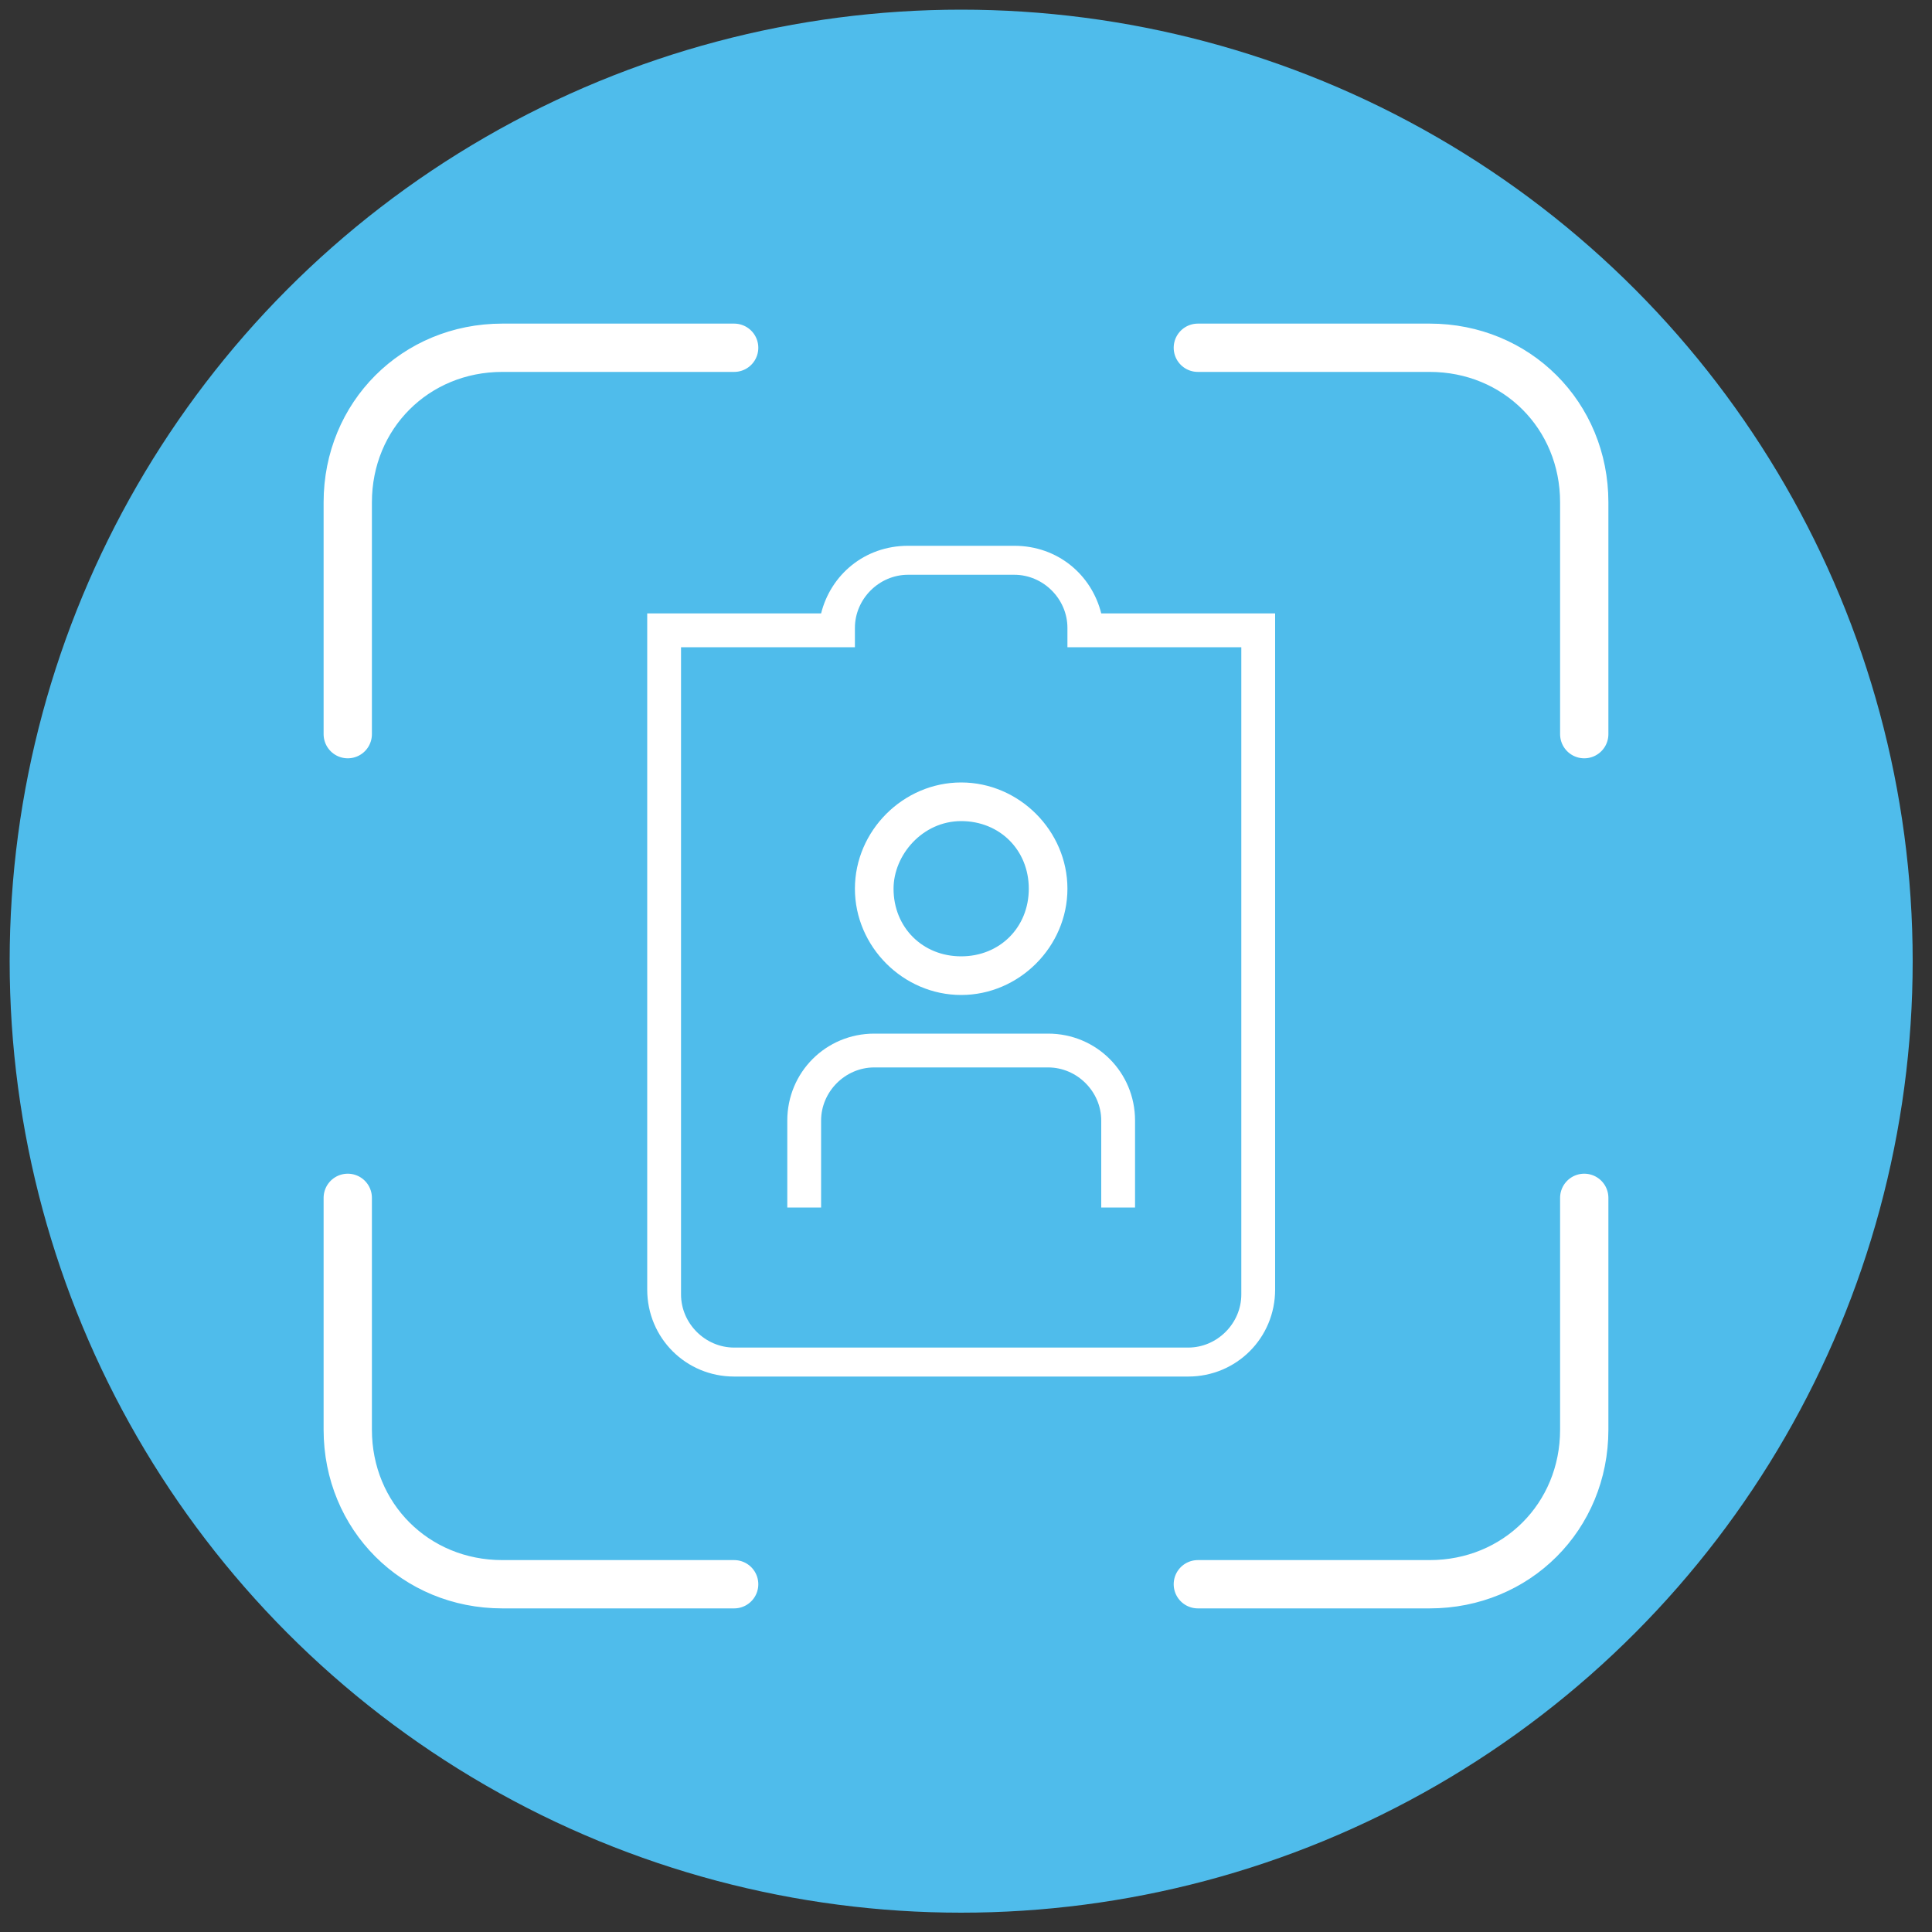 <?xml version="1.0" encoding="utf-8"?>
<!-- Generator: Adobe Illustrator 22.1.0, SVG Export Plug-In . SVG Version: 6.00 Build 0)  -->
<svg version="1.1" id="Layer_1" xmlns="http://www.w3.org/2000/svg" xmlns:xlink="http://www.w3.org/1999/xlink" x="0px" y="0px"
	 viewBox="0 0 40 40" style="enable-background:new 0 0 40 40;" xml:space="preserve">
<rect x="0" y="0" width="40" height="40" fill="#333333" stroke="none"/>
<style type="text/css">
	.st0{display:none;}
	.st1{display:inline;fill:#4FBCEB;}
	.st2{display:inline;}
	.st3{fill:#FFFFFF;}
	.st4{fill:#4FBCEB;}
	.st5{fill:none;stroke:#FFFFFF;stroke-linecap:round;stroke-linejoin:round;}
	.st6{fill:#FFFFFF;stroke:#50BCEB;stroke-width:0.25;stroke-miterlimit:10;}
</style>
<g class="st0">
	<circle class="st1" cx="20" cy="20" r="19.7"/>
	<g class="st2">
		<g>
			<path class="st3" d="M26.4,32.6c0-0.6-0.3-1.1-0.7-1.5L20.2,27c-0.7-0.5-1.6-0.5-2.3,0l-1.3,1c-0.3,0.3-0.8,0.2-1.2-0.1
				c-0.8-0.9-1.6-1.8-2.4-2.7c-0.8-1-1.5-2-2.1-3c-0.2-0.4-0.2-0.9,0.2-1.1l1.3-1c0.7-0.5,0.9-1.4,0.6-2.2l-2.6-6.4
				c-0.2-0.5-0.7-0.9-1.3-1.1c-0.6-0.2-1.2-0.1-1.6,0.3l-2,1.5c-1.4,1-1.7,3.3-0.9,6.3c0.8,2.9,2.6,6.2,4.9,9.2
				c2.4,3.1,5.1,5.6,7.7,7.1c1.3,0.8,2.5,1.2,3.6,1.4c1.1,0.1,2-0.1,2.7-0.6l2-1.5C26.1,33.8,26.4,33.2,26.4,32.6L26.4,32.6z
				 M19.8,27.6l5.5,4.1c0.3,0.2,0.4,0.5,0.4,0.9c0,0.3-0.1,0.6-0.3,0.8l-7.3-5.5l0.3-0.3C18.8,27.3,19.3,27.3,19.8,27.6L19.8,27.6z
				 M9.1,11.2c0.3,0.1,0.6,0.3,0.7,0.6l2.6,6.3c0.2,0.5,0.1,1-0.3,1.3l-0.3,0.2l-3.5-8.4c0.2-0.1,0.4-0.2,0.6-0.1
				C9,11.1,9,11.2,9.1,11.2L9.1,11.2z M23.2,35c-1.1,0.9-3.1,0.6-5.5-0.8c-2.5-1.5-5.2-3.9-7.5-6.9c-2.3-3-4-6.2-4.8-9
				c-0.7-2.6-0.5-4.6,0.6-5.5l1.5-1.1l3.5,8.4l-0.3,0.3c-0.7,0.5-0.8,1.5-0.4,2.1c0.6,1,1.3,2.1,2.1,3.1c0.8,1,1.6,1.9,2.4,2.8
				c0.6,0.6,1.5,0.7,2.2,0.2l0.3-0.2l7.3,5.5L23.2,35L23.2,35z"/>
		</g>
		<g id="website_support">
			<path class="st3" d="M15.4,19.9l1.1,0.1c0.1,0.4,0.3,0.9,0.5,1.3l-0.7,0.8c-0.1,0.1-0.1,0.3,0,0.4l1.3,1.3c0.1,0.1,0.3,0.1,0.4,0
				l0.8-0.7c0.4,0.2,0.9,0.4,1.3,0.5l0.1,1.1c0,0.2,0.1,0.3,0.3,0.3h1.8c0.2,0,0.3-0.1,0.3-0.3l0.1-1.1c0.4-0.1,0.9-0.3,1.3-0.5
				l0.8,0.7c0.1,0.1,0.3,0.1,0.4,0l1.3-1.3c0.1-0.1,0.1-0.3,0-0.4L26,21.3c0.2-0.4,0.4-0.9,0.5-1.3l1.1-0.1c0.2,0,0.3-0.1,0.3-0.3
				v-1.8c0-0.2-0.1-0.3-0.3-0.3l-1.1-0.1c-0.1-0.4-0.3-0.9-0.5-1.3l0.7-0.8c0.1-0.1,0.1-0.3,0-0.4l-1.2-1.3c-0.1-0.1-0.3-0.1-0.4,0
				l-0.8,0.7c-0.4-0.2-0.9-0.4-1.3-0.5l-0.1-1.1c0-0.2-0.1-0.3-0.3-0.3h-1.8c-0.2,0-0.3,0.1-0.3,0.3l-0.1,1.1
				c-0.4,0.1-0.9,0.3-1.3,0.5l-0.8-0.7c-0.1-0.1-0.3-0.1-0.4,0l-1.3,1.3c-0.1,0.1-0.1,0.3,0,0.4l0.7,0.8c-0.2,0.4-0.4,0.9-0.5,1.3
				l-1.1,0.1c-0.2,0-0.3,0.1-0.3,0.3v1.8C15.1,19.8,15.2,19.9,15.4,19.9z M15.7,18.1l1-0.1c0.1,0,0.3-0.1,0.3-0.3
				c0.1-0.5,0.3-1,0.6-1.5c0.1-0.1,0.1-0.3,0-0.4L17,15.1l0.8-0.8l0.8,0.7c0.1,0.1,0.3,0.1,0.4,0c0.4-0.3,1-0.5,1.5-0.6
				c0.1,0,0.2-0.1,0.3-0.3l0.1-1h1.2l0.1,1c0,0.1,0.1,0.3,0.3,0.3c0.5,0.1,1,0.3,1.5,0.6c0.1,0.1,0.3,0.1,0.4,0l0.8-0.7l0.9,0.8
				l-0.7,0.8c-0.1,0.1-0.1,0.3,0,0.4c0.3,0.4,0.5,1,0.6,1.5c0,0.1,0.1,0.2,0.3,0.3l1,0.1v1.2l-1,0.1c-0.1,0-0.3,0.1-0.3,0.3
				c-0.1,0.5-0.3,1-0.6,1.5c-0.1,0.1-0.1,0.3,0,0.4l0.7,0.8l-0.8,0.8l-0.8-0.7c-0.1-0.1-0.3-0.1-0.4,0c-0.4,0.3-1,0.5-1.5,0.6
				c-0.1,0-0.2,0.1-0.3,0.3l-0.1,1h-1.2l-0.1-1c0-0.1-0.1-0.3-0.3-0.3c-0.5-0.1-1-0.3-1.5-0.6c-0.1-0.1-0.3-0.1-0.4,0l-0.8,0.7
				L17,22.4l0.7-0.8c0.1-0.1,0.1-0.3,0-0.4c-0.3-0.4-0.5-1-0.6-1.5c0-0.1-0.1-0.2-0.3-0.3l-1-0.1C15.7,19.4,15.7,18.1,15.7,18.1z"/>
			<path class="st3" d="M21.5,22.5c2.1,0,3.8-1.7,3.8-3.8S23.5,15,21.5,15s-3.8,1.7-3.8,3.8l0,0C17.7,20.8,19.4,22.5,21.5,22.5z
				 M21.5,15.6c1.8,0,3.1,1.4,3.1,3.1s-1.4,3.1-3.1,3.1c-1.8,0-3.1-1.4-3.1-3.1l0,0C18.3,17,19.7,15.6,21.5,15.6L21.5,15.6z"/>
			<path class="st3" d="M34.8,14.3c0-0.3,0-0.6-0.1-0.9l0.6-0.4c0.1-0.1,0.2-0.3,0.1-0.4l-0.6-1.1c-0.1-0.1-0.3-0.2-0.4-0.1
				l-0.6,0.3c-0.2-0.2-0.4-0.4-0.7-0.5l0.1-0.7c0-0.2-0.1-0.3-0.2-0.4l-1.2-0.3c-0.1,0-0.3,0-0.4,0.2l-0.3,0.6c-0.3,0-0.6,0-0.9,0.1
				L29.9,10c-0.1-0.1-0.3-0.2-0.4-0.1l-1.1,0.6c-0.1,0.1-0.2,0.3-0.1,0.4l0.3,0.6c-0.2,0.2-0.4,0.4-0.5,0.7l-0.7-0.1
				c-0.2,0-0.3,0.1-0.4,0.2l-0.3,1.2c0,0.1,0,0.3,0.2,0.4l0.6,0.3c0,0.3,0,0.6,0.1,0.9l-0.6,0.4c-0.1,0.1-0.2,0.3-0.1,0.4l0.6,1.1
				c0.1,0.1,0.3,0.2,0.4,0.1l0.6-0.3c0.2,0.2,0.4,0.4,0.7,0.5L29,18c0,0.2,0.1,0.3,0.2,0.4l1.2,0.3c0.1,0,0.3,0,0.4-0.2l0.3-0.6
				c0.3,0,0.6,0,0.9-0.1l0.4,0.6c0.1,0.1,0.3,0.2,0.4,0.1l1.1-0.6c0.1-0.1,0.2-0.3,0.1-0.4l-0.3-0.6c0.2-0.2,0.4-0.4,0.5-0.7
				l0.7,0.1c0.2,0,0.3-0.1,0.4-0.2l0.3-1.2c0-0.1,0-0.3-0.2-0.4L34.8,14.3z M34.7,15.6l-0.6-0.1c-0.1,0-0.3,0-0.3,0.2
				c-0.2,0.3-0.4,0.6-0.7,0.9C33,16.6,33,16.8,33,16.9l0.2,0.6l-0.6,0.3l-0.3-0.5c-0.1-0.1-0.2-0.2-0.4-0.1
				c-0.3,0.1-0.8,0.1-1.1,0.1c-0.1,0-0.3,0.1-0.3,0.2L30.2,18l-0.6-0.1l0.1-0.6c0-0.1,0-0.3-0.2-0.3c-0.3-0.2-0.6-0.4-0.9-0.7
				c-0.1-0.1-0.2-0.1-0.4-0.1l-0.6,0.2l-0.3-0.6l0.5-0.3c0.1-0.1,0.2-0.2,0.1-0.4C28,14.7,28,14.3,28,14c0-0.1-0.1-0.3-0.2-0.3
				l-0.6-0.2l0.2-0.6l0.6,0.1c0.1,0,0.3,0,0.3-0.2c0.2-0.3,0.4-0.6,0.7-0.9c0.1-0.1,0.1-0.2,0.1-0.4l-0.2-0.6l0.6-0.3l0.3,0.5
				c0.1,0.1,0.2,0.2,0.4,0.1c0.3-0.1,0.8-0.1,1.1-0.1c0.1,0,0.3-0.1,0.3-0.2l0.2-0.6l0.6,0.2l-0.1,0.6c0,0.1,0,0.3,0.2,0.3
				c0.3,0.2,0.6,0.4,0.9,0.7c0.1,0.1,0.2,0.1,0.4,0.1l0.6-0.2l0.3,0.6L34.2,13c-0.1,0.1-0.2,0.2-0.1,0.4c0.1,0.3,0.1,0.8,0.1,1.1
				c0,0.1,0.1,0.3,0.2,0.3l0.6,0.2L34.7,15.6z"/>
			<path class="st3" d="M31.9,11.6c-1.4-0.4-3,0.4-3.4,1.8c-0.4,1.4,0.4,3,1.8,3.4c1.4,0.4,3-0.4,3.4-1.8c0.2-0.7,0.1-1.4-0.2-2.1
				C33.2,12.3,32.6,11.8,31.9,11.6z M33.1,14.9c-0.3,1.1-1.5,1.7-2.6,1.4c-1.1-0.3-1.7-1.5-1.4-2.6c0.3-1.1,1.5-1.7,2.6-1.4
				c0.5,0.1,1,0.5,1.2,1C33.2,13.7,33.3,14.3,33.1,14.9L33.1,14.9z"/>
		</g>
	</g>
</g>
<g class="st0">
	<circle class="st1" cx="20" cy="20" r="19.7"/>
	<g class="st2">
		<g>
			<g>
				<path class="st3" d="M23.6,11.9c0,0,0-0.1,0-0.1V9c0-0.3-0.2-0.5-0.5-0.5c-0.3,0-0.5,0.2-0.5,0.5v2.1c-1-0.7-2.3-1.2-3.6-1.2
					c0,0,0,0,0,0c-1,0-2,0.2-2.8,0.7V8.6c0-0.3-0.2-0.5-0.5-0.5c-0.3,0-0.5,0.2-0.5,0.5v2.7c-1.5,1.1-2.4,3-2.4,5
					c0,3.4,2.8,6.2,6.2,6.2c0,0,0,0,0,0c3.4,0,6.2-2.9,6.2-6.3C25.3,14.5,24.6,13,23.6,11.9z M19.1,21.5
					C19.1,21.5,19.1,21.5,19.1,21.5c-2.9,0-5.3-2.4-5.3-5.3c0-2.9,2.3-5.4,5.2-5.4c0,0,0,0,0,0c2.9,0,5.3,2.4,5.3,5.3
					C24.4,19.1,22,21.5,19.1,21.5z"/>
			</g>
		</g>
		<g>
			<g>
				<path class="st3" d="M15.8,5.3c-0.3,0-0.5,0.2-0.5,0.5v0.9c0,0.3,0.2,0.5,0.5,0.5c0.3,0,0.5-0.2,0.5-0.5V5.8
					C16.2,5.5,16,5.3,15.8,5.3z"/>
			</g>
		</g>
		<g>
			<g>
				<path class="st3" d="M23.2,5.8c-0.3,0-0.5,0.2-0.5,0.5v0.9c0,0.3,0.2,0.5,0.5,0.5c0.3,0,0.5-0.2,0.5-0.5V6.3
					C23.6,6,23.4,5.8,23.2,5.8z"/>
			</g>
		</g>
		<g>
			<g>
				<path class="st3" d="M10.7,16c-0.3,0-0.5,0.2-0.5,0.5v3.7c0,0.3,0.2,0.5,0.5,0.5c0.3,0,0.5-0.2,0.5-0.5v-3.7
					C11.1,16.2,10.9,16,10.7,16z"/>
			</g>
		</g>
		<g>
			<g>
				<path class="st3" d="M10.7,13.2c-0.3,0-0.5,0.2-0.5,0.5v0.9c0,0.3,0.2,0.5,0.5,0.5c0.3,0,0.5-0.2,0.5-0.5v-0.9
					C11.1,13.4,10.9,13.2,10.7,13.2z"/>
			</g>
		</g>
		<g>
			<g>
				<path class="st3" d="M28.3,11.8c-0.3,0-0.5,0.2-0.5,0.5V16c0,0.3,0.2,0.5,0.5,0.5c0.3,0,0.5-0.2,0.5-0.5v-3.7
					C28.7,12,28.5,11.8,28.3,11.8z"/>
			</g>
		</g>
		<g>
			<g>
				<path class="st3" d="M28.3,9c-0.3,0-0.5,0.2-0.5,0.5v0.9c0,0.3,0.2,0.5,0.5,0.5c0.3,0,0.5-0.2,0.5-0.5V9.5
					C28.7,9.2,28.5,9,28.3,9z"/>
			</g>
		</g>
		<g>
			<g>
				<path class="st3" d="M20.8,17.4l0-0.5c0-0.4-0.1-0.7-0.4-1c-0.3-0.3-0.6-0.4-1-0.4l-0.9,0c0,0,0,0,0,0c-0.3,0-0.5-0.2-0.5-0.5
					l0-0.5c0-0.3,0.2-0.5,0.5-0.5l0.5,0c0,0,0,0,0,0c0,0,0,0,0,0c0,0,0,0,0,0l1.3,0c0.3,0,0.5-0.2,0.5-0.5c0-0.3-0.2-0.5-0.5-0.5
					c0,0,0,0,0,0l-0.9,0l0-0.5c0-0.3-0.2-0.5-0.5-0.5c0,0,0,0,0,0c-0.3,0-0.5,0.2-0.5,0.5l0,0.5h0c-0.8,0-1.4,0.6-1.4,1.4l0,0.5
					c0,0.8,0.6,1.4,1.4,1.4c0,0,0,0,0,0h0.9c0,0,0,0,0,0c0.1,0,0.2,0,0.3,0.1c0.1,0.1,0.1,0.2,0.1,0.3l0,0.5c0,0.3-0.2,0.5-0.5,0.5
					l-1.9,0c-0.3,0-0.5,0.2-0.5,0.5c0,0.3,0.2,0.5,0.5,0.5c0,0,0,0,0,0l0.9,0l0,0.5c0,0.3,0.2,0.5,0.5,0.5c0,0,0,0,0,0
					c0.3,0,0.5-0.2,0.5-0.5l0-0.5C20.2,18.7,20.9,18.1,20.8,17.4z"/>
			</g>
		</g>
		<g>
			<g>
				<circle class="st3" cx="15.8" cy="16.4" r="0.5"/>
			</g>
		</g>
		<g>
			<g>
				<circle class="st3" cx="22.2" cy="16.4" r="0.5"/>
			</g>
		</g>
		<g>
			<g>
				<path class="st3" d="M32.4,23.4h-5.1c-0.6,0-1.1,0.4-1.3,0.9h-2.3c-0.3,0-0.5,0.2-0.5,0.4l-3.9-0.9c-0.3-0.1-0.6,0-0.8,0.1
					l-3.6,1.4c-0.5,0.2-0.8,0.6-1,1l-7.1-2.1c-0.4-0.1-0.9,0-1.2,0.2c-0.3,0.3-0.5,0.7-0.5,1.1v1c0,0.5,0.2,0.9,0.6,1.1l5.1,3.3
					c0,0,0.1,0.1,0.1,0.1l7.7,1.7c0.1,0,0.2,0,0.3,0c0.1,0,0.2,0,0.3,0l4-0.9c0.1,0.1,0.2,0.2,0.4,0.2H26c0.2,0.5,0.7,0.9,1.3,0.9
					h5.1c0.3,0,0.5-0.2,0.5-0.5v-8.8C32.9,23.6,32.7,23.4,32.4,23.4z M23.1,31.1l-4,0.9c-0.1,0-0.1,0-0.2,0l-7.6-1.7L6.2,27
					C6.1,26.9,6,26.8,6,26.6v-1c0-0.2,0.1-0.3,0.2-0.3c0.1-0.1,0.3-0.1,0.4-0.1l7.4,2.2c0.2,0.6,0.8,1.1,1.6,1.1H19
					c0.3,0,0.5-0.2,0.5-0.5c0-0.3-0.2-0.5-0.5-0.5h-3.5c-0.4,0-0.7-0.3-0.7-0.7c0-0.3,0.2-0.5,0.4-0.6l3.6-1.4c0.1,0,0.2,0,0.3,0
					l4,0.9L23.1,31.1z M25.9,31.3h-1.9v-6h1.9V31.3z M32,32.2h-4.6c-0.3,0-0.5-0.2-0.5-0.5v-6.9c0-0.3,0.2-0.5,0.5-0.5H32V32.2z"/>
			</g>
		</g>
		<g>
			<g>
				<path class="st3" d="M30.2,30.3h-1.4c-0.3,0-0.5,0.2-0.5,0.5c0,0.3,0.2,0.5,0.5,0.5h1.4c0.3,0,0.5-0.2,0.5-0.5
					C30.7,30.6,30.5,30.3,30.2,30.3z"/>
			</g>
		</g>
	</g>
</g>
<g class="st0">
	<circle class="st1" cx="20" cy="20" r="19.7"/>
	<g class="st2">
		<path class="st3" d="M14.4,17.9v-10c0-0.2-0.2-0.4-0.4-0.4h-1.4c-1.1,0-2,0.9-2,2v8.8c0,1.1,0.9,2,2,2h0.2c0.2,0,0.4-0.2,0.4-0.4
			c0-0.2-0.2-0.4-0.4-0.4h-0.2c-0.6,0-1.1-0.5-1.1-1.1V9.4c0-0.6,0.5-1.1,1.1-1.1h1v9.6c0,0.2,0.2,0.4,0.4,0.4
			C14.2,18.3,14.4,18.1,14.4,17.9z"/>
		<path class="st3" d="M15.7,8.9l7.7,2.7v1.9c0,0.2,0.2,0.4,0.4,0.4c0.2,0,0.4-0.2,0.4-0.4v-1.8h1.2c0.4,0,0.7,0.3,0.7,0.7V14
			c0,0.2,0.2,0.4,0.4,0.4c0.2,0,0.4-0.2,0.4-0.4v-1.5c0-0.9-0.7-1.6-1.6-1.6H24L16,8.1c-0.2-0.1-0.5,0-0.6,0.3
			C15.4,8.6,15.5,8.9,15.7,8.9z"/>
		<path class="st3" d="M22.4,32.8c-4.4-0.4-7.7-4.1-7.7-8.5c0-4.7,3.8-8.6,8.6-8.6s8.6,3.8,8.6,8.6c0,0.4,0,0.7-0.1,1.1
			c0,0.2,0.1,0.5,0.4,0.5c0.2,0,0.5-0.1,0.5-0.4c0-0.4,0.1-0.8,0.1-1.2c0-5.2-4.2-9.4-9.4-9.4c-5.2,0-9.4,4.2-9.4,9.4
			c0,4.9,3.6,8.9,8.5,9.4c0,0,0,0,0,0c0.2,0,0.4-0.2,0.4-0.4C22.8,33,22.7,32.8,22.4,32.8z"/>
		<path class="st3" d="M29,24.2c0,0.2,0.2,0.4,0.4,0.4c0.2,0,0.4-0.2,0.4-0.4c0-3.6-2.9-6.6-6.6-6.6s-6.6,2.9-6.6,6.6
			c0,3.2,2.3,5.9,5.4,6.5c0,0,0.1,0,0.1,0c0.2,0,0.4-0.1,0.4-0.4c0-0.2-0.1-0.5-0.4-0.5c-2.7-0.5-4.7-2.8-4.7-5.6
			c0-3.1,2.6-5.7,5.7-5.7S29,21.1,29,24.2z"/>
		<path class="st3" d="M23.3,21.5c1.5,0,2.8,1.3,2.8,2.8c0,0.2,0.2,0.4,0.4,0.4c0.2,0,0.4-0.2,0.4-0.4c0-2-1.6-3.7-3.7-3.7
			s-3.7,1.6-3.7,3.7c0,1.5,0.9,2.8,2.3,3.4c0.1,0,0.1,0,0.2,0c0.2,0,0.3-0.1,0.4-0.3c0.1-0.2,0-0.5-0.2-0.6
			c-1.1-0.4-1.7-1.4-1.7-2.6C20.5,22.7,21.8,21.5,23.3,21.5z"/>
		<path class="st3" d="M33,30.5L31.1,27c-0.5-0.9-1.5-1.4-2.5-1.2l-2.2,0.3l-1.7-2.4c-0.2-0.3-0.6-0.5-0.9-0.6
			c-0.4-0.1-0.8,0-1.1,0.3c-0.6,0.4-0.7,1.3-0.3,1.9l2.9,4.5c0.1,0.2,0.4,0.3,0.6,0.1c0.2-0.1,0.3-0.4,0.1-0.6l-2.9-4.5
			c-0.2-0.2-0.1-0.6,0.1-0.7c0.1-0.1,0.3-0.1,0.4-0.1c0.1,0,0.3,0.1,0.4,0.2l1.9,2.7c0.1,0.1,0.3,0.2,0.4,0.2l2.5-0.4
			c0.6-0.1,1.3,0.2,1.6,0.8l1.9,3.5c0.2,0.4,0.1,0.8-0.2,1.1l-1.9,1.5c-0.3,0.3-0.8,0.3-1.1,0l-1.5-1.3c-0.4-0.3-0.9-0.5-1.4-0.4
			c-0.3,0-0.7-0.1-0.9-0.4c-0.1-0.2-0.2-0.4-0.2-0.7l0-0.2c0-0.2-0.1-0.5-0.4-0.5c-0.2,0-0.5,0.1-0.5,0.4l0,0.2
			c-0.1,0.5,0,0.9,0.3,1.3c0.4,0.5,1,0.8,1.7,0.7c0.3,0,0.5,0,0.7,0.2l1.5,1.3c0.3,0.3,0.7,0.4,1.1,0.4c0.4,0,0.8-0.1,1.1-0.4
			l1.9-1.5C33.3,32.2,33.5,31.2,33,30.5z"/>
		<path class="st3" d="M8.8,13.4H7.1c-0.2,0-0.4,0.2-0.4,0.4c0,0.2,0.2,0.4,0.4,0.4h1.7c0.2,0,0.4-0.2,0.4-0.4S9,13.4,8.8,13.4z"/>
		<path class="st3" d="M8.6,18.7L7,19.2c-0.2,0.1-0.3,0.3-0.3,0.5C6.8,19.9,7,20,7.1,20c0,0,0.1,0,0.1,0l1.6-0.5
			c0.2-0.1,0.3-0.3,0.3-0.5C9,18.7,8.8,18.6,8.6,18.7z"/>
		<path class="st3" d="M7,8.5L8.6,9c0,0,0.1,0,0.1,0c0.2,0,0.3-0.1,0.4-0.3c0.1-0.2,0-0.5-0.3-0.5L7.3,7.7C7,7.6,6.8,7.7,6.7,7.9
			C6.6,8.2,6.8,8.4,7,8.5z"/>
	</g>
</g>
<g>
	<circle class="st4" cx="19.9" cy="19.9" r="19.7"/>
	<path class="st5" d="M32.8,15.2v-4.8c0-1.8-1.4-3.2-3.2-3.2l-4.8,0 M32.8,24.8v4.8c0,1.8-1.4,3.2-3.2,3.2h-4.8 M15.2,7.2l-4.8,0
		c-1.8,0-3.2,1.4-3.2,3.2v4.8 M15.2,32.8h-4.8c-1.8,0-3.2-1.4-3.2-3.2v-4.8"/>
	<path class="st3" d="M22.8,12.7c-0.2-0.8-0.9-1.4-1.8-1.4h-2.2c-0.9,0-1.6,0.6-1.8,1.4h-3.6v14c0,1,0.8,1.8,1.8,1.8h9.4
		c1,0,1.8-0.8,1.8-1.8v-14H22.8z M25.7,26.8c0,0.6-0.5,1.1-1.1,1.1h-9.4c-0.6,0-1.1-0.5-1.1-1.1V13.4h3.6v-0.4
		c0-0.6,0.5-1.1,1.1-1.1H21c0.6,0,1.1,0.5,1.1,1.1v0.4h3.6V26.8z M21.7,21.4c1,0,1.8,0.8,1.8,1.8V25h-0.7v-1.8
		c0-0.6-0.5-1.1-1.1-1.1h-3.6c-0.6,0-1.1,0.5-1.1,1.1V25h-0.7v-1.8c0-1,0.8-1.8,1.8-1.8H21.7z M19.9,20.6c1.2,0,2.2-1,2.2-2.2
		s-1-2.2-2.2-2.2s-2.2,1-2.2,2.2S18.7,20.6,19.9,20.6z M19.9,17c0.8,0,1.4,0.6,1.4,1.4c0,0.8-0.6,1.4-1.4,1.4
		c-0.8,0-1.4-0.6-1.4-1.4C18.5,17.7,19.1,17,19.9,17z"/>
</g>
<g class="st0">
	<g class="st2">
		<g>
			<circle class="st4" cx="20" cy="20" r="19.7"/>
		</g>
		<g>
			<path class="st6" d="M3.2,20.5h3.9c0.8,6.4,5.9,11.4,12.4,11.9v4.4c0,0.3,0.2,0.5,0.5,0.5s0.5-0.2,0.5-0.5v-4.3
				c6.9,0,12.7-5.2,13.5-11.9h2.8c0.3,0,0.5-0.2,0.5-0.5s-0.2-0.5-0.5-0.5h-2.7c0-0.2,0-0.4,0-0.5c0-7.5-6.1-13.6-13.6-13.6V3.2
				c0-0.3-0.2-0.5-0.5-0.5s-0.5,0.2-0.5,0.5v2.2C12.5,6,7,11.8,7,18.9c0,0.2,0,0.4,0,0.5H3.2c-0.3,0-0.5,0.2-0.5,0.5
				S2.9,20.5,3.2,20.5z M8.1,18.9c0-6.5,5-11.9,11.4-12.4v5.4c0,0.3,0.2,0.5,0.5,0.5s0.5-0.2,0.5-0.5V6.4C27.4,6.4,33,12,33,18.9
				c0,0.2,0,0.4,0,0.5h-3.9c-0.3,0-0.5,0.2-0.5,0.5s0.2,0.5,0.5,0.5h3.8c-0.8,6.1-6,10.9-12.4,10.9v-4.3c0-0.3-0.2-0.5-0.5-0.5
				s-0.5,0.2-0.5,0.5v4.3c-5.8-0.5-10.5-5-11.3-10.8h3.8c0.3,0,0.5-0.2,0.5-0.5s-0.2-0.5-0.5-0.5H8.1C8.1,19.3,8.1,19.1,8.1,18.9z"
				/>
		</g>
	</g>
	<g class="st2">
		<path class="st3" d="M15.8,21.3l0.5-3.7H17l-0.7,4.6h-1.1l-0.7-4.6h0.7L15.8,21.3z"/>
		<path class="st3" d="M17.3,18.7c0-0.7,0.4-1.2,1.1-1.2c0.7,0,1.1,0.4,1.1,1.2v2.4c0,0.7-0.4,1.2-1.1,1.2c-0.7,0-1.1-0.4-1.1-1.2
			V18.7z M18,21.1c0,0.3,0.1,0.5,0.4,0.5c0.2,0,0.4-0.1,0.4-0.5v-2.5c0-0.3-0.1-0.5-0.4-0.5c-0.2,0-0.4,0.1-0.4,0.5V21.1z"/>
		<path class="st3" d="M19.7,17.6H22v0.7h-0.8v3.9h-0.7v-3.9h-0.8V17.6z"/>
		<path class="st3" d="M23,19.5h1v0.7h-1v1.3h1.2v0.7h-2v-4.6h2v0.7H23V19.5z"/>
		<path class="st3" d="M26.2,22.2C26.2,22.2,26.2,22.1,26.2,22.2c0-0.1-0.1-0.2-0.1-0.3c0-0.1,0-0.1,0-0.2v-0.7
			c0-0.4-0.1-0.6-0.5-0.6h-0.2v1.9h-0.7v-4.6h1.1c0.8,0,1.1,0.3,1.1,1.1V19c0,0.5-0.2,0.8-0.5,0.9c0.4,0.2,0.5,0.5,0.5,1v0.7
			c0,0.2,0,0.4,0.1,0.6H26.2z M25.4,18.3v1.4h0.3c0.3,0,0.4-0.1,0.4-0.5v-0.5c0-0.3-0.1-0.5-0.4-0.5H25.4z"/>
	</g>
</g>
</svg>
